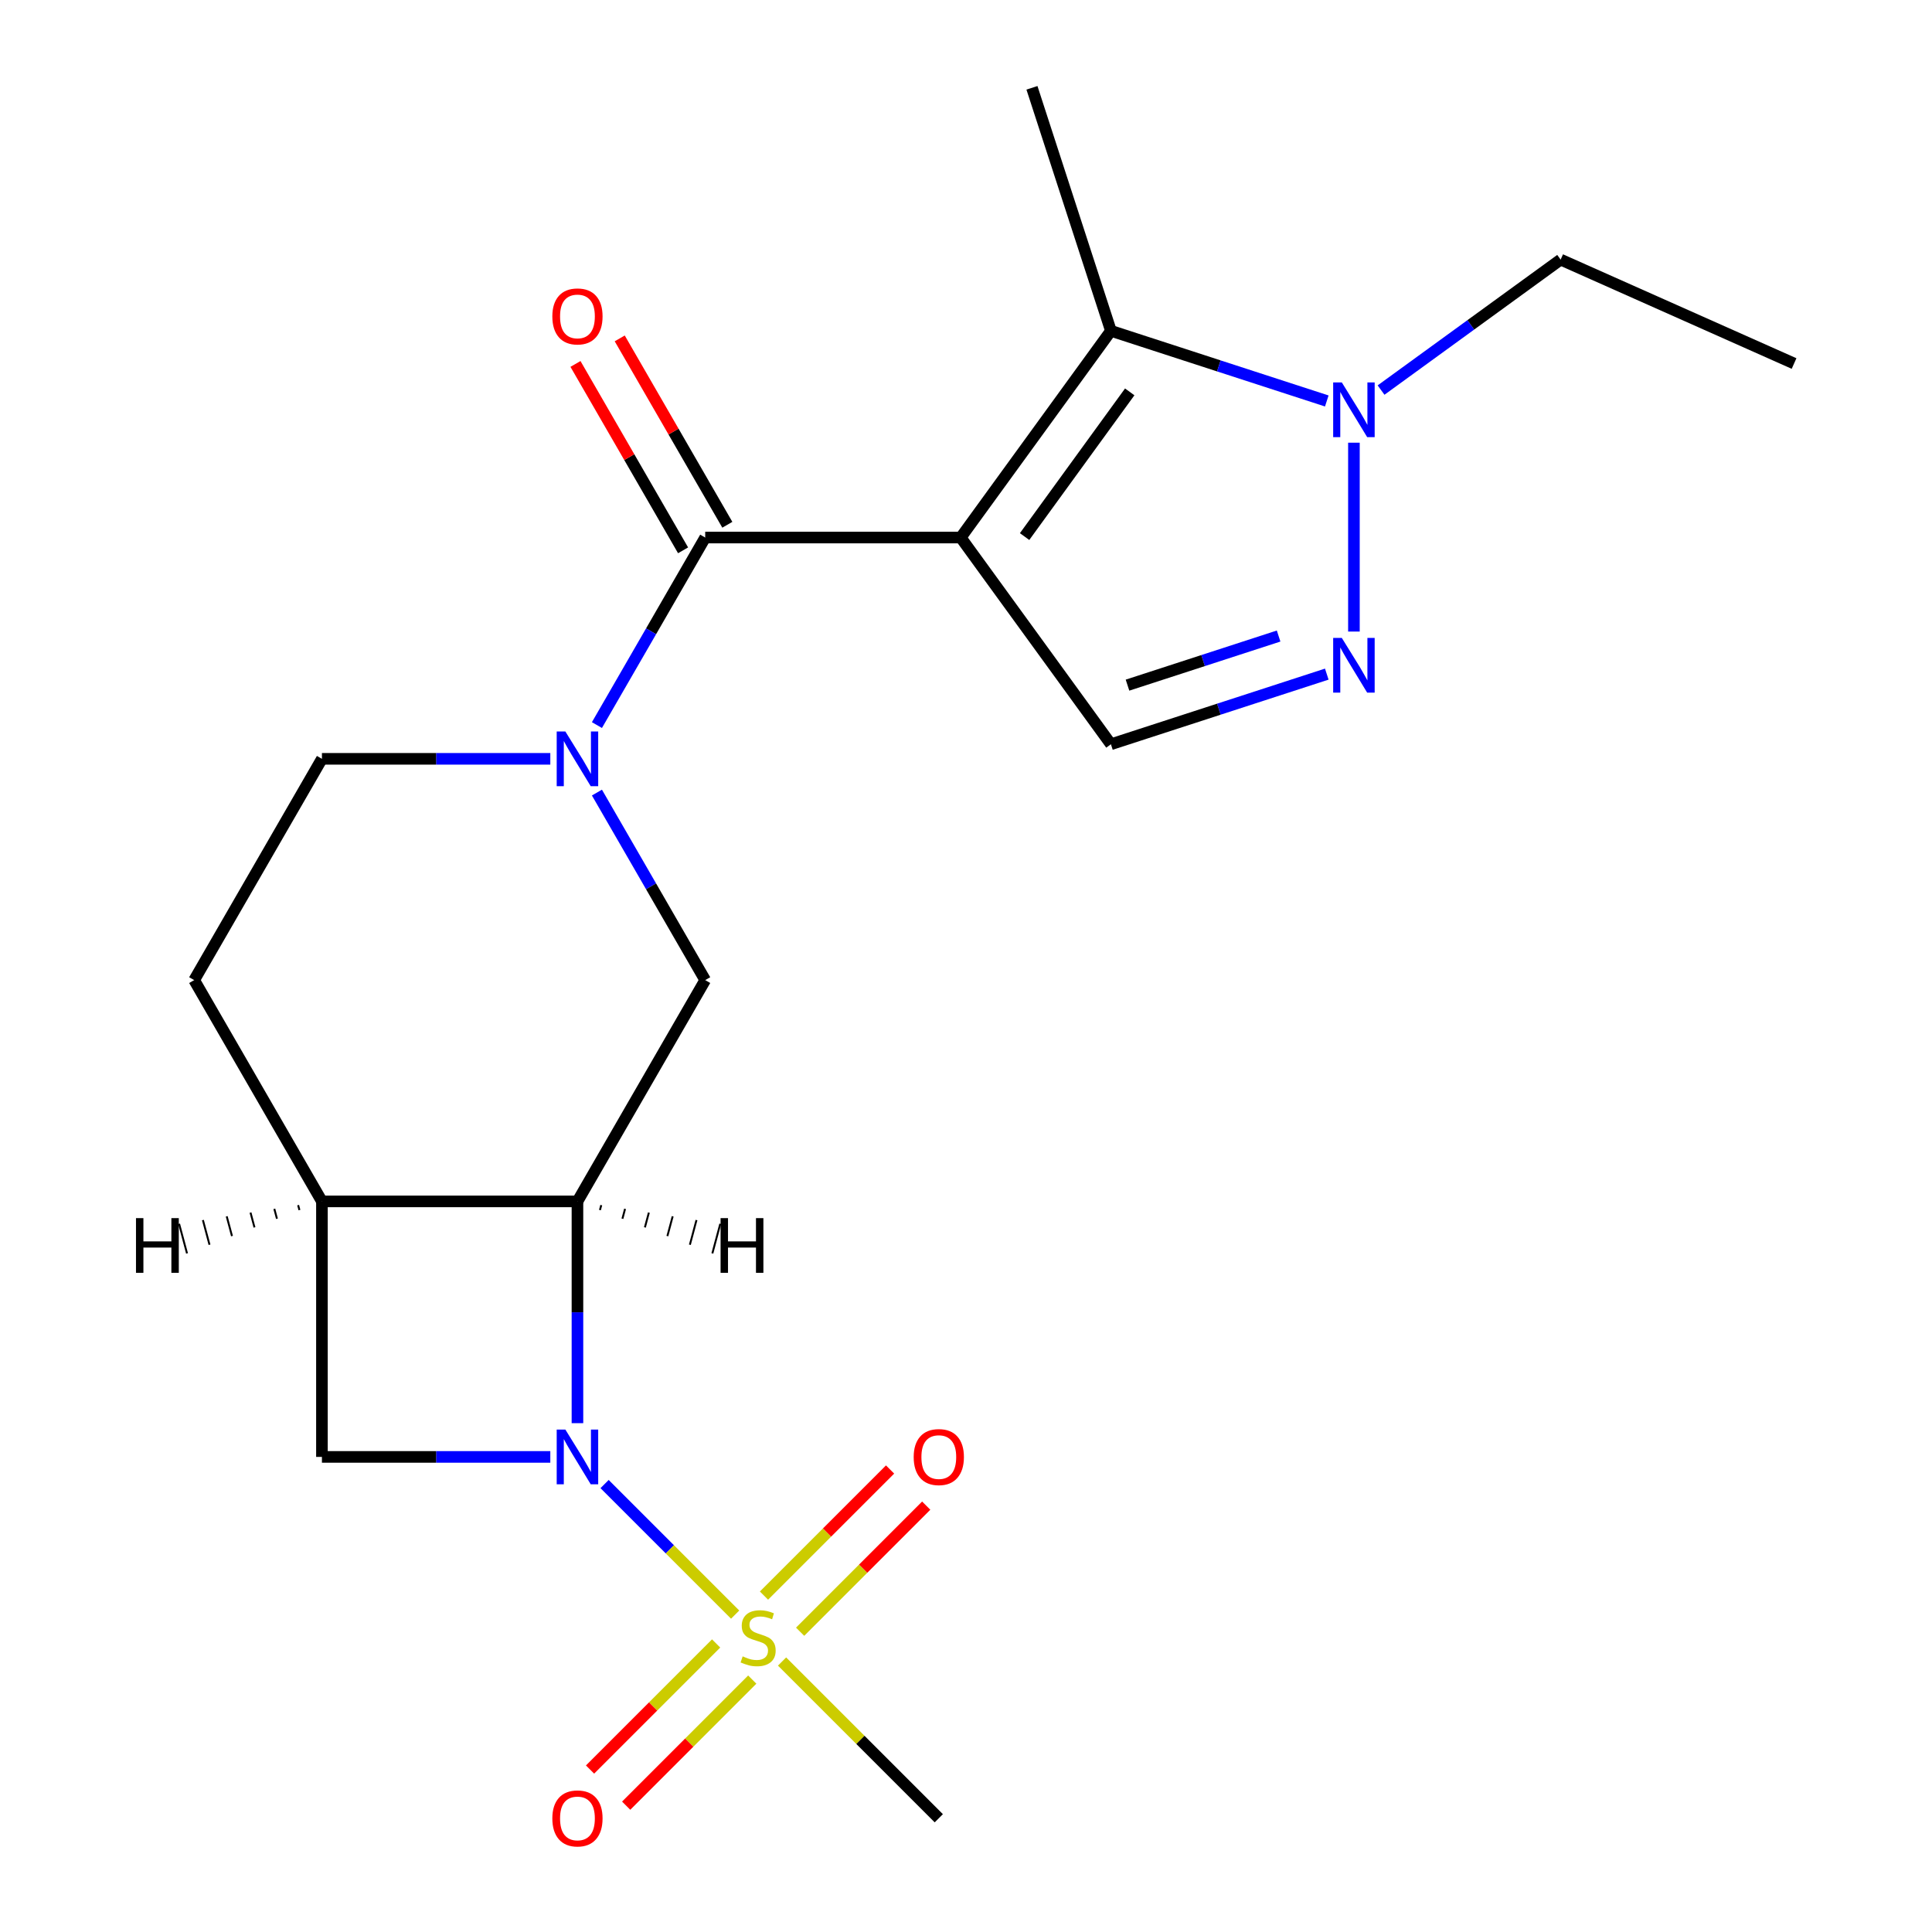 <?xml version='1.0' encoding='iso-8859-1'?>
<svg version='1.1' baseProfile='full'
              xmlns='http://www.w3.org/2000/svg'
                      xmlns:rdkit='http://www.rdkit.org/xml'
                      xmlns:xlink='http://www.w3.org/1999/xlink'
                  xml:space='preserve'
width='1000px' height='1000px' viewBox='0 0 1000 1000'>
<!-- END OF HEADER -->
<rect style='opacity:1.0;fill:#FFFFFF;stroke:none' width='1000' height='1000' x='0' y='0'> </rect>
<path class='bond-2' d='M 497.268,278.232 L 365.014,278.232' style='fill:none;fill-rule:evenodd;stroke:#000000;stroke-width:6px;stroke-linecap:butt;stroke-linejoin:miter;stroke-opacity:1' />
<path class='bond-5' d='M 497.268,278.232 L 575.006,171.236' style='fill:none;fill-rule:evenodd;stroke:#000000;stroke-width:6px;stroke-linecap:butt;stroke-linejoin:miter;stroke-opacity:1' />
<path class='bond-5' d='M 530.328,277.73 L 584.744,202.833' style='fill:none;fill-rule:evenodd;stroke:#000000;stroke-width:6px;stroke-linecap:butt;stroke-linejoin:miter;stroke-opacity:1' />
<path class='bond-8' d='M 497.268,278.232 L 575.006,385.228' style='fill:none;fill-rule:evenodd;stroke:#000000;stroke-width:6px;stroke-linecap:butt;stroke-linejoin:miter;stroke-opacity:1' />
<path class='bond-0' d='M 298.887,736.628 L 298.887,679.234' style='fill:none;fill-rule:evenodd;stroke:#0000FF;stroke-width:6px;stroke-linecap:butt;stroke-linejoin:miter;stroke-opacity:1' />
<path class='bond-0' d='M 298.887,679.234 L 298.887,621.84' style='fill:none;fill-rule:evenodd;stroke:#000000;stroke-width:6px;stroke-linecap:butt;stroke-linejoin:miter;stroke-opacity:1' />
<path class='bond-1' d='M 312.933,768.14 L 346.724,801.931' style='fill:none;fill-rule:evenodd;stroke:#0000FF;stroke-width:6px;stroke-linecap:butt;stroke-linejoin:miter;stroke-opacity:1' />
<path class='bond-1' d='M 346.724,801.931 L 380.515,835.722' style='fill:none;fill-rule:evenodd;stroke:#CCCC00;stroke-width:6px;stroke-linecap:butt;stroke-linejoin:miter;stroke-opacity:1' />
<path class='bond-23' d='M 284.84,754.094 L 225.736,754.094' style='fill:none;fill-rule:evenodd;stroke:#0000FF;stroke-width:6px;stroke-linecap:butt;stroke-linejoin:miter;stroke-opacity:1' />
<path class='bond-23' d='M 225.736,754.094 L 166.632,754.094' style='fill:none;fill-rule:evenodd;stroke:#000000;stroke-width:6px;stroke-linecap:butt;stroke-linejoin:miter;stroke-opacity:1' />
<path class='bond-12' d='M 414.143,844.578 L 446.774,811.946' style='fill:none;fill-rule:evenodd;stroke:#CCCC00;stroke-width:6px;stroke-linecap:butt;stroke-linejoin:miter;stroke-opacity:1' />
<path class='bond-12' d='M 446.774,811.946 L 479.406,779.314' style='fill:none;fill-rule:evenodd;stroke:#FF0000;stroke-width:6px;stroke-linecap:butt;stroke-linejoin:miter;stroke-opacity:1' />
<path class='bond-12' d='M 395.439,825.874 L 428.071,793.242' style='fill:none;fill-rule:evenodd;stroke:#CCCC00;stroke-width:6px;stroke-linecap:butt;stroke-linejoin:miter;stroke-opacity:1' />
<path class='bond-12' d='M 428.071,793.242 L 460.703,760.611' style='fill:none;fill-rule:evenodd;stroke:#FF0000;stroke-width:6px;stroke-linecap:butt;stroke-linejoin:miter;stroke-opacity:1' />
<path class='bond-13' d='M 370.667,850.647 L 338.035,883.278' style='fill:none;fill-rule:evenodd;stroke:#CCCC00;stroke-width:6px;stroke-linecap:butt;stroke-linejoin:miter;stroke-opacity:1' />
<path class='bond-13' d='M 338.035,883.278 L 305.403,915.91' style='fill:none;fill-rule:evenodd;stroke:#FF0000;stroke-width:6px;stroke-linecap:butt;stroke-linejoin:miter;stroke-opacity:1' />
<path class='bond-13' d='M 389.37,869.35 L 356.739,901.982' style='fill:none;fill-rule:evenodd;stroke:#CCCC00;stroke-width:6px;stroke-linecap:butt;stroke-linejoin:miter;stroke-opacity:1' />
<path class='bond-13' d='M 356.739,901.982 L 324.107,934.614' style='fill:none;fill-rule:evenodd;stroke:#FF0000;stroke-width:6px;stroke-linecap:butt;stroke-linejoin:miter;stroke-opacity:1' />
<path class='bond-17' d='M 404.791,859.998 L 445.357,900.564' style='fill:none;fill-rule:evenodd;stroke:#CCCC00;stroke-width:6px;stroke-linecap:butt;stroke-linejoin:miter;stroke-opacity:1' />
<path class='bond-17' d='M 445.357,900.564 L 485.923,941.13' style='fill:none;fill-rule:evenodd;stroke:#000000;stroke-width:6px;stroke-linecap:butt;stroke-linejoin:miter;stroke-opacity:1' />
<path class='bond-4' d='M 365.014,278.232 L 336.992,326.767' style='fill:none;fill-rule:evenodd;stroke:#000000;stroke-width:6px;stroke-linecap:butt;stroke-linejoin:miter;stroke-opacity:1' />
<path class='bond-4' d='M 336.992,326.767 L 308.971,375.302' style='fill:none;fill-rule:evenodd;stroke:#0000FF;stroke-width:6px;stroke-linecap:butt;stroke-linejoin:miter;stroke-opacity:1' />
<path class='bond-15' d='M 376.467,271.619 L 348.619,223.385' style='fill:none;fill-rule:evenodd;stroke:#000000;stroke-width:6px;stroke-linecap:butt;stroke-linejoin:miter;stroke-opacity:1' />
<path class='bond-15' d='M 348.619,223.385 L 320.771,175.15' style='fill:none;fill-rule:evenodd;stroke:#FF0000;stroke-width:6px;stroke-linecap:butt;stroke-linejoin:miter;stroke-opacity:1' />
<path class='bond-15' d='M 353.56,284.845 L 325.712,236.61' style='fill:none;fill-rule:evenodd;stroke:#000000;stroke-width:6px;stroke-linecap:butt;stroke-linejoin:miter;stroke-opacity:1' />
<path class='bond-15' d='M 325.712,236.61 L 297.864,188.376' style='fill:none;fill-rule:evenodd;stroke:#FF0000;stroke-width:6px;stroke-linecap:butt;stroke-linejoin:miter;stroke-opacity:1' />
<path class='bond-3' d='M 298.887,621.84 L 365.014,507.304' style='fill:none;fill-rule:evenodd;stroke:#000000;stroke-width:6px;stroke-linecap:butt;stroke-linejoin:miter;stroke-opacity:1' />
<path class='bond-22' d='M 298.887,621.84 L 166.632,621.84' style='fill:none;fill-rule:evenodd;stroke:#000000;stroke-width:6px;stroke-linecap:butt;stroke-linejoin:miter;stroke-opacity:1' />
<path class='bond-24' d='M 310.525,626.327 L 311.209,623.772' style='fill:none;fill-rule:evenodd;stroke:#000000;stroke-width:1.0px;stroke-linecap:butt;stroke-linejoin:miter;stroke-opacity:1' />
<path class='bond-24' d='M 322.162,630.815 L 323.532,625.705' style='fill:none;fill-rule:evenodd;stroke:#000000;stroke-width:1.0px;stroke-linecap:butt;stroke-linejoin:miter;stroke-opacity:1' />
<path class='bond-24' d='M 333.8,635.302 L 335.854,627.637' style='fill:none;fill-rule:evenodd;stroke:#000000;stroke-width:1.0px;stroke-linecap:butt;stroke-linejoin:miter;stroke-opacity:1' />
<path class='bond-24' d='M 345.438,639.79 L 348.177,629.57' style='fill:none;fill-rule:evenodd;stroke:#000000;stroke-width:1.0px;stroke-linecap:butt;stroke-linejoin:miter;stroke-opacity:1' />
<path class='bond-24' d='M 357.076,644.277 L 360.499,631.503' style='fill:none;fill-rule:evenodd;stroke:#000000;stroke-width:1.0px;stroke-linecap:butt;stroke-linejoin:miter;stroke-opacity:1' />
<path class='bond-24' d='M 368.714,648.765 L 372.822,633.435' style='fill:none;fill-rule:evenodd;stroke:#000000;stroke-width:1.0px;stroke-linecap:butt;stroke-linejoin:miter;stroke-opacity:1' />
<path class='bond-10' d='M 308.971,410.234 L 336.992,458.769' style='fill:none;fill-rule:evenodd;stroke:#0000FF;stroke-width:6px;stroke-linecap:butt;stroke-linejoin:miter;stroke-opacity:1' />
<path class='bond-10' d='M 336.992,458.769 L 365.014,507.304' style='fill:none;fill-rule:evenodd;stroke:#000000;stroke-width:6px;stroke-linecap:butt;stroke-linejoin:miter;stroke-opacity:1' />
<path class='bond-14' d='M 284.84,392.768 L 225.736,392.768' style='fill:none;fill-rule:evenodd;stroke:#0000FF;stroke-width:6px;stroke-linecap:butt;stroke-linejoin:miter;stroke-opacity:1' />
<path class='bond-14' d='M 225.736,392.768 L 166.632,392.768' style='fill:none;fill-rule:evenodd;stroke:#000000;stroke-width:6px;stroke-linecap:butt;stroke-linejoin:miter;stroke-opacity:1' />
<path class='bond-7' d='M 575.006,171.236 L 630.873,189.389' style='fill:none;fill-rule:evenodd;stroke:#000000;stroke-width:6px;stroke-linecap:butt;stroke-linejoin:miter;stroke-opacity:1' />
<path class='bond-7' d='M 630.873,189.389 L 686.741,207.541' style='fill:none;fill-rule:evenodd;stroke:#0000FF;stroke-width:6px;stroke-linecap:butt;stroke-linejoin:miter;stroke-opacity:1' />
<path class='bond-18' d='M 575.006,171.236 L 534.137,45.455' style='fill:none;fill-rule:evenodd;stroke:#000000;stroke-width:6px;stroke-linecap:butt;stroke-linejoin:miter;stroke-opacity:1' />
<path class='bond-6' d='M 686.741,348.923 L 630.873,367.076' style='fill:none;fill-rule:evenodd;stroke:#0000FF;stroke-width:6px;stroke-linecap:butt;stroke-linejoin:miter;stroke-opacity:1' />
<path class='bond-6' d='M 630.873,367.076 L 575.006,385.228' style='fill:none;fill-rule:evenodd;stroke:#000000;stroke-width:6px;stroke-linecap:butt;stroke-linejoin:miter;stroke-opacity:1' />
<path class='bond-6' d='M 661.807,329.213 L 622.699,341.92' style='fill:none;fill-rule:evenodd;stroke:#0000FF;stroke-width:6px;stroke-linecap:butt;stroke-linejoin:miter;stroke-opacity:1' />
<path class='bond-6' d='M 622.699,341.92 L 583.592,354.626' style='fill:none;fill-rule:evenodd;stroke:#000000;stroke-width:6px;stroke-linecap:butt;stroke-linejoin:miter;stroke-opacity:1' />
<path class='bond-21' d='M 700.787,326.893 L 700.787,229.135' style='fill:none;fill-rule:evenodd;stroke:#0000FF;stroke-width:6px;stroke-linecap:butt;stroke-linejoin:miter;stroke-opacity:1' />
<path class='bond-19' d='M 714.834,201.9 L 761.308,168.134' style='fill:none;fill-rule:evenodd;stroke:#0000FF;stroke-width:6px;stroke-linecap:butt;stroke-linejoin:miter;stroke-opacity:1' />
<path class='bond-19' d='M 761.308,168.134 L 807.783,134.368' style='fill:none;fill-rule:evenodd;stroke:#000000;stroke-width:6px;stroke-linecap:butt;stroke-linejoin:miter;stroke-opacity:1' />
<path class='bond-9' d='M 166.632,621.84 L 100.505,507.304' style='fill:none;fill-rule:evenodd;stroke:#000000;stroke-width:6px;stroke-linecap:butt;stroke-linejoin:miter;stroke-opacity:1' />
<path class='bond-11' d='M 166.632,621.84 L 166.632,754.094' style='fill:none;fill-rule:evenodd;stroke:#000000;stroke-width:6px;stroke-linecap:butt;stroke-linejoin:miter;stroke-opacity:1' />
<path class='bond-25' d='M 154.31,623.772 L 154.994,626.327' style='fill:none;fill-rule:evenodd;stroke:#000000;stroke-width:1.0px;stroke-linecap:butt;stroke-linejoin:miter;stroke-opacity:1' />
<path class='bond-25' d='M 141.987,625.705 L 143.356,630.815' style='fill:none;fill-rule:evenodd;stroke:#000000;stroke-width:1.0px;stroke-linecap:butt;stroke-linejoin:miter;stroke-opacity:1' />
<path class='bond-25' d='M 129.665,627.637 L 131.718,635.302' style='fill:none;fill-rule:evenodd;stroke:#000000;stroke-width:1.0px;stroke-linecap:butt;stroke-linejoin:miter;stroke-opacity:1' />
<path class='bond-25' d='M 117.342,629.57 L 120.081,639.79' style='fill:none;fill-rule:evenodd;stroke:#000000;stroke-width:1.0px;stroke-linecap:butt;stroke-linejoin:miter;stroke-opacity:1' />
<path class='bond-25' d='M 105.02,631.503 L 108.443,644.277' style='fill:none;fill-rule:evenodd;stroke:#000000;stroke-width:1.0px;stroke-linecap:butt;stroke-linejoin:miter;stroke-opacity:1' />
<path class='bond-25' d='M 92.697,633.435 L 96.805,648.765' style='fill:none;fill-rule:evenodd;stroke:#000000;stroke-width:1.0px;stroke-linecap:butt;stroke-linejoin:miter;stroke-opacity:1' />
<path class='bond-16' d='M 166.632,392.768 L 100.505,507.304' style='fill:none;fill-rule:evenodd;stroke:#000000;stroke-width:6px;stroke-linecap:butt;stroke-linejoin:miter;stroke-opacity:1' />
<path class='bond-20' d='M 807.783,134.368 L 928.604,188.16' style='fill:none;fill-rule:evenodd;stroke:#000000;stroke-width:6px;stroke-linecap:butt;stroke-linejoin:miter;stroke-opacity:1' />
<path  class='atom-1' d='M 292.627 739.934
L 301.907 754.934
Q 302.827 756.414, 304.307 759.094
Q 305.787 761.774, 305.867 761.934
L 305.867 739.934
L 309.627 739.934
L 309.627 768.254
L 305.747 768.254
L 295.787 751.854
Q 294.627 749.934, 293.387 747.734
Q 292.187 745.534, 291.827 744.854
L 291.827 768.254
L 288.147 768.254
L 288.147 739.934
L 292.627 739.934
' fill='#0000FF'/>
<path  class='atom-2' d='M 384.405 857.332
Q 384.725 857.452, 386.045 858.012
Q 387.365 858.572, 388.805 858.932
Q 390.285 859.252, 391.725 859.252
Q 394.405 859.252, 395.965 857.972
Q 397.525 856.652, 397.525 854.372
Q 397.525 852.812, 396.725 851.852
Q 395.965 850.892, 394.765 850.372
Q 393.565 849.852, 391.565 849.252
Q 389.045 848.492, 387.525 847.772
Q 386.045 847.052, 384.965 845.532
Q 383.925 844.012, 383.925 841.452
Q 383.925 837.892, 386.325 835.692
Q 388.765 833.492, 393.565 833.492
Q 396.845 833.492, 400.565 835.052
L 399.645 838.132
Q 396.245 836.732, 393.685 836.732
Q 390.925 836.732, 389.405 837.892
Q 387.885 839.012, 387.925 840.972
Q 387.925 842.492, 388.685 843.412
Q 389.485 844.332, 390.605 844.852
Q 391.765 845.372, 393.685 845.972
Q 396.245 846.772, 397.765 847.572
Q 399.285 848.372, 400.365 850.012
Q 401.485 851.612, 401.485 854.372
Q 401.485 858.292, 398.845 860.412
Q 396.245 862.492, 391.885 862.492
Q 389.365 862.492, 387.445 861.932
Q 385.565 861.412, 383.325 860.492
L 384.405 857.332
' fill='#CCCC00'/>
<path  class='atom-5' d='M 292.627 378.608
L 301.907 393.608
Q 302.827 395.088, 304.307 397.768
Q 305.787 400.448, 305.867 400.608
L 305.867 378.608
L 309.627 378.608
L 309.627 406.928
L 305.747 406.928
L 295.787 390.528
Q 294.627 388.608, 293.387 386.408
Q 292.187 384.208, 291.827 383.528
L 291.827 406.928
L 288.147 406.928
L 288.147 378.608
L 292.627 378.608
' fill='#0000FF'/>
<path  class='atom-7' d='M 694.527 330.199
L 703.807 345.199
Q 704.727 346.679, 706.207 349.359
Q 707.687 352.039, 707.767 352.199
L 707.767 330.199
L 711.527 330.199
L 711.527 358.519
L 707.647 358.519
L 697.687 342.119
Q 696.527 340.199, 695.287 337.999
Q 694.087 335.799, 693.727 335.119
L 693.727 358.519
L 690.047 358.519
L 690.047 330.199
L 694.527 330.199
' fill='#0000FF'/>
<path  class='atom-8' d='M 694.527 197.945
L 703.807 212.945
Q 704.727 214.425, 706.207 217.105
Q 707.687 219.785, 707.767 219.945
L 707.767 197.945
L 711.527 197.945
L 711.527 226.265
L 707.647 226.265
L 697.687 209.865
Q 696.527 207.945, 695.287 205.745
Q 694.087 203.545, 693.727 202.865
L 693.727 226.265
L 690.047 226.265
L 690.047 197.945
L 694.527 197.945
' fill='#0000FF'/>
<path  class='atom-13' d='M 472.923 754.174
Q 472.923 747.374, 476.283 743.574
Q 479.643 739.774, 485.923 739.774
Q 492.203 739.774, 495.563 743.574
Q 498.923 747.374, 498.923 754.174
Q 498.923 761.054, 495.523 764.974
Q 492.123 768.854, 485.923 768.854
Q 479.683 768.854, 476.283 764.974
Q 472.923 761.094, 472.923 754.174
M 485.923 765.654
Q 490.243 765.654, 492.563 762.774
Q 494.923 759.854, 494.923 754.174
Q 494.923 748.614, 492.563 745.814
Q 490.243 742.974, 485.923 742.974
Q 481.603 742.974, 479.243 745.774
Q 476.923 748.574, 476.923 754.174
Q 476.923 759.894, 479.243 762.774
Q 481.603 765.654, 485.923 765.654
' fill='#FF0000'/>
<path  class='atom-14' d='M 285.887 941.21
Q 285.887 934.41, 289.247 930.61
Q 292.607 926.81, 298.887 926.81
Q 305.167 926.81, 308.527 930.61
Q 311.887 934.41, 311.887 941.21
Q 311.887 948.09, 308.487 952.01
Q 305.087 955.89, 298.887 955.89
Q 292.647 955.89, 289.247 952.01
Q 285.887 948.13, 285.887 941.21
M 298.887 952.69
Q 303.207 952.69, 305.527 949.81
Q 307.887 946.89, 307.887 941.21
Q 307.887 935.65, 305.527 932.85
Q 303.207 930.01, 298.887 930.01
Q 294.567 930.01, 292.207 932.81
Q 289.887 935.61, 289.887 941.21
Q 289.887 946.93, 292.207 949.81
Q 294.567 952.69, 298.887 952.69
' fill='#FF0000'/>
<path  class='atom-16' d='M 285.887 163.776
Q 285.887 156.976, 289.247 153.176
Q 292.607 149.376, 298.887 149.376
Q 305.167 149.376, 308.527 153.176
Q 311.887 156.976, 311.887 163.776
Q 311.887 170.656, 308.487 174.576
Q 305.087 178.456, 298.887 178.456
Q 292.647 178.456, 289.247 174.576
Q 285.887 170.696, 285.887 163.776
M 298.887 175.256
Q 303.207 175.256, 305.527 172.376
Q 307.887 169.456, 307.887 163.776
Q 307.887 158.216, 305.527 155.416
Q 303.207 152.576, 298.887 152.576
Q 294.567 152.576, 292.207 155.376
Q 289.887 158.176, 289.887 163.776
Q 289.887 169.496, 292.207 172.376
Q 294.567 175.256, 298.887 175.256
' fill='#FF0000'/>
<path  class='atom-22' d='M 372.972 630.5
L 376.812 630.5
L 376.812 642.54
L 391.292 642.54
L 391.292 630.5
L 395.132 630.5
L 395.132 658.82
L 391.292 658.82
L 391.292 645.74
L 376.812 645.74
L 376.812 658.82
L 372.972 658.82
L 372.972 630.5
' fill='#000000'/>
<path  class='atom-23' d='M 70.387 630.5
L 74.227 630.5
L 74.227 642.54
L 88.707 642.54
L 88.707 630.5
L 92.547 630.5
L 92.547 658.82
L 88.707 658.82
L 88.707 645.74
L 74.227 645.74
L 74.227 658.82
L 70.387 658.82
L 70.387 630.5
' fill='#000000'/>
</svg>
